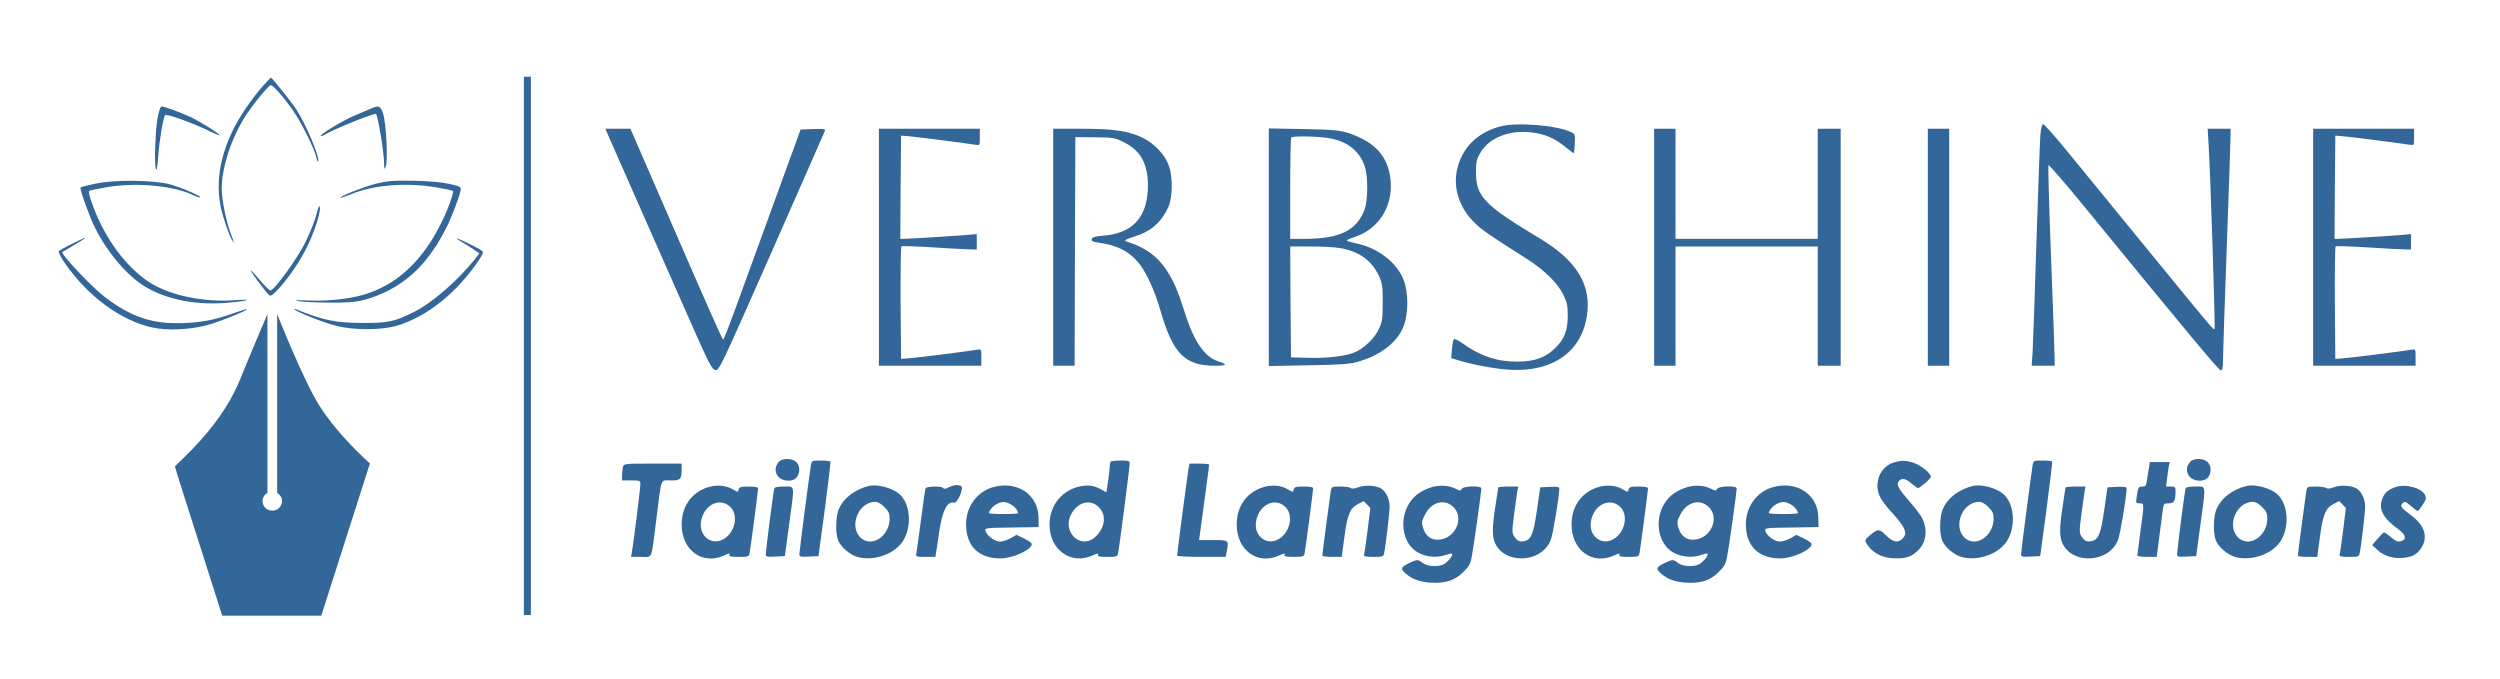 <svg xml:space="preserve" style="enable-background:new 512 175 1635 444;" viewBox="512 175 1635 444" y="0px" x="0px" xmlns:xlink="http://www.w3.org/1999/xlink" xmlns="http://www.w3.org/2000/svg" id="Layer_1" version="1.1">
<style type="text/css">
	.st0{fill:#336699;}
</style>
<g>
	<path d="M854.6,401.2v176h2.3h2.3v-176v-176h-2.3h-2.3V401.2z" class="st0" id="XMLID_73_"></path>
	<path d="M1493.1,257.7c-15.4,4.2-25.2,14.2-28.3,28.8c-2.4,11.8,1.7,24.3,11.1,33.7
		c4.9,5,9.4,8.1,34.5,24c11.5,7.3,20.3,15.9,24,23.5c2.5,5.1,2.9,7.2,2.9,14c0,9.7-2.3,15.3-8.6,21.3c-6.2,6-13.3,8.5-24.4,8.5
		c-13.1,0.1-24.1-3.6-35.9-12c-2.6-1.9-5.2-3.1-5.6-2.6c-0.4,0.4-1,3.4-1.2,6.5l-0.5,5.8l3.3,1c7.6,2.5,19.5,5,29.7,6.2
		c30.7,3.5,51.7-9.5,55.7-34.5c3.2-20.3-6.3-36.2-30.4-50.7c-36.9-22.2-42-27.5-42.1-43.5c0-7,0.4-8.6,2.8-12.7
		c6.4-11,21.7-16.1,37.9-12.7c6.8,1.5,12.1,4.1,18.1,9.1c2.7,2.2,5,3.9,5.2,3.7s0.5-3.1,0.6-6.4c0.3-5.7,0.2-6.1-2.5-7.3
		C1530.1,256.9,1503.9,254.8,1493.1,257.7z" class="st0" id="XMLID_71_"></path>
	<path d="M1846.4,263.4c-0.3,4-1.5,35.9-2.6,70.8s-2.2,67.2-2.5,71.7l-0.6,8.3h7.5h7.6l-0.1-5.3
		c0-2.8-1-32.2-2.3-65.2s-2-60.3-1.7-60.7s10.3,11.1,22.1,25.5c73.1,89.3,89.3,108.7,90.6,108.7c1,0,1.4-1.4,1.4-5.8
		c0-3.1,1.1-36.8,2.5-74.7c1.4-38,2.5-70.9,2.5-73.3v-4.2h-7.5h-7.5l0.5,8.2c1.2,17.7,4.6,122.1,4,122.6c-0.8,0.8,1.2,3.2-44.6-52.8
		c-22.7-27.8-46.9-57.4-53.8-65.8c-6.9-8.3-13.1-15.2-13.7-15.2C1847.4,256.2,1846.8,258.8,1846.4,263.4z" class="st0" id="XMLID_70_"></path>
	<path d="M909.7,263.4c1,2.4,10.2,23.2,20.4,46.3c10.2,23.1,25,56.6,32.9,74.5
		c13.1,29.6,14.6,32.5,16.9,32.8c2.5,0.3,3.6-2.2,36.8-77.3c18.8-42.6,34.4-78.2,34.8-79.1c0.5-1.3-0.7-1.4-7.7-1.2l-8.2,0.3
		l-18.4,50.5c-10.1,27.8-21.4,58.7-25,68.7c-3.7,10.1-6.9,18.3-7.3,18.3c-0.4,0-14.2-31-30.6-69l-30-69h-8.2h-8.2L909.7,263.4z" class="st0" id="XMLID_69_"></path>
	<path d="M1086.8,336.7v77.5h33.5h33.5v-5.5c0-5.4,0-5.4-2.7-5c-5.4,1-40.9,5.4-45.3,5.7l-4.5,0.3
		l-0.3-36.4c-0.1-20.1,0.1-36.8,0.5-37.2c0.5-0.3,9.8,0,20.8,0.7s21.9,1.3,24.3,1.3l4.2,0.1v-5v-5.1l-7.2,0.6
		c-11.4,0.9-37.7,2.5-40.4,2.5h-2.4l0.2-33.8l0.3-33.7l4,0.3c4.3,0.3,40.2,4.9,44.8,5.7c2.7,0.4,2.7,0.4,2.7-5v-5.5h-33h-33V336.7
		L1086.8,336.7z" class="st0" id="XMLID_68_"></path>
	<path d="M1200.8,336.7v77.5h7h7l0.2-74.8l0.3-74.7l12.7,0.1c12.4,0.1,13,0.2,19.5,3.5
		c11.4,5.7,16.1,15.6,15.1,31.9c-1.1,17.7-10.7,27.4-28.7,28.9c-6,0.5-7.6,1-7.9,2.3s0.7,1.8,4.5,2.3c12,1.7,19.4,5.3,25.9,12.9
		c4.9,5.7,10.7,18.1,14.4,31.1c8.3,28.7,16,36.5,35.9,36.5c7.8,0,8.4-0.9,2-2.9c-9.4-3-16.5-13.9-22.9-35.1
		c-5.7-18.6-12.8-30.1-23-36.8c-3.1-2.1-7.8-4.4-10.4-5.2c-2.5-0.7-4.6-1.6-4.6-1.9c0-0.4,2.6-1.5,5.8-2.5
		c11-3.3,17.9-9.3,22.5-19.4c2.8-6.2,3-19.4,0.4-26.9c-2.5-7.2-9.4-14.5-17-18.3c-9.3-4.5-19-6-40.3-6h-18.4V336.7z" class="st0" id="XMLID_67_"></path>
	<path d="M1341.8,336.7v77.7l25.8-0.5c19.9-0.3,27.1-0.8,31.7-2.1c15.3-4.2,26.4-12.7,30.6-23.3
		c3.3-8.2,3.3-22.4,0-30.6c-4.5-11.4-17.2-21.1-31.3-23.8c-3.2-0.7-5.8-1.5-5.8-1.8c0-0.4,2.4-1.5,5.3-2.4
		c15.3-5,24.7-19.5,23.4-36.2c-1.2-15.9-9.8-25.8-27.7-31.7c-5.7-1.8-9.4-2.2-29.2-2.6l-22.8-0.4V336.7z M1380.8,265.3
		c12,1.9,20.3,8.3,23.7,18.4c2.3,6.6,2.2,22.2-0.1,28.4c-5,13.5-16.2,19-38.3,19.1h-10.3v-32.8c0-18.1,0.3-33.2,0.7-33.5
		C1357.5,263.8,1373.6,264.1,1380.8,265.3z M1388.1,337.2c12.4,2,20.9,8,25.6,18c2.3,5,2.6,6.7,2.6,17.5c0,10.5-0.3,12.7-2.4,17.2
		c-2.7,6.1-9.4,12.6-15.6,15.4c-6,2.6-17.9,4.1-31,3.7l-11-0.3l-0.3-36.3l-0.2-36.2h13.2C1376.3,336.2,1384.9,336.6,1388.1,337.2z" class="st0" id="XMLID_63_"></path>
	<path d="M1593.8,336.7v77.5h7h7v-39v-39h46.5h46.5v39v39h7.5h7.5v-77.5v-77.5h-7.5h-7.5v36v36h-46.5
		h-46.5v-36v-36h-7h-7V336.7z" class="st0" id="XMLID_62_"></path>
	<path d="M1772.8,336.7v77.5h7h7v-77.5v-77.5h-7h-7V336.7z" class="st0" id="XMLID_61_"></path>
	<path d="M2024.8,336.7v77.5h33.5h33.5v-5.5c0-5.4,0-5.4-2.7-5c-5.3,1-40.8,5.4-45.3,5.7l-4.5,0.3
		l-0.3-36.4c-0.1-20.1,0.1-36.8,0.5-37.2c0.5-0.3,9.8,0,20.8,0.7s21.9,1.3,24.3,1.3l4.2,0.1v-5.1v-5l-6.7,0.6
		c-8.2,0.7-37.9,2.5-41,2.5h-2.3l0.2-33.8l0.3-33.7l4,0.3c4.3,0.3,40.2,4.9,44.8,5.7c2.7,0.4,2.7,0.4,2.7-5v-5.5h-33h-33V336.7z" class="st0" id="XMLID_60_"></path>
	<path d="M1021.5,476.9c-2.8,3.1-3,6.6-0.7,9.6c2.9,3.6,10,3.9,12.4,0.5c2.2-3.1,2-7.4-0.4-9.8
		C1030.2,474.6,1023.8,474.5,1021.5,476.9z" class="st0" id="XMLID_51_"></path>
	<path d="M1944.5,476.9c-2.8,3.1-3,6.6-0.7,9.6c2.9,3.6,10,3.9,12.4,0.5c2.2-3.1,2-7.4-0.4-9.8
		C1953.2,474.6,1946.8,474.5,1944.5,476.9z" class="st0" id="XMLID_50_"></path>
	<path d="M1042.3,479.4c-1,6.2-7.5,56.1-7.5,58c0,1.7,0.7,1.9,6.3,1.6l6.2-0.3l4.1-30.5
		c2.2-16.8,3.9-30.8,3.7-31.3c-0.2-0.4-3.1-0.7-6.3-0.7C1042.9,476.2,1042.9,476.2,1042.3,479.4z" class="st0" id="XMLID_49_"></path>
	<path d="M1238.5,476.9c-0.4,0.3-0.7,1.7-0.7,2.9c0,1.3-0.5,5.7-1.1,9.8l-1.1,7.4l-3.2-1.8
		c-4.9-2.9-9.8-3.4-16.1-1.6c-11,3.3-17.9,12.8-17.9,24.6c0.1,16.5,14,26.4,28.1,20.1c3.2-1.5,4.1-1.6,3.6-0.5
		c-0.4,1.1,0.8,1.4,6.1,1.4c6,0,6.6-0.2,7-2.3c0.8-3.4,7.6-56.2,7.6-58.6c0-1.9-0.6-2.1-5.8-2.1
		C1241.8,476.2,1238.8,476.5,1238.5,476.9z M1231.1,507.2c4.8,5.3,3.3,13.8-3.3,19.4c-9.5,7.9-21.4-4.1-15.2-15.4
		C1217.1,502.9,1225.6,501.1,1231.1,507.2z" class="st0" id="XMLID_46_"></path>
	<path d="M1750.8,477.4c-9.2,2.6-13.6,13.4-9.3,22.5c0.9,2,4,6.1,6.8,9.2c10.1,11,11.6,14.8,7.7,18.4
		c-3,2.7-6.1,2-10.5-2.3c-4.4-4.5-5.4-4.5-10.7,0c-3.4,3-3.4,3.1-1.8,5.7c3.1,5.1,9.2,8.6,15.8,9.1c8.5,0.6,12.6-0.4,16.9-4.4
		c6.1-5.4,7.3-13.8,3.3-21.9c-0.8-1.7-4.4-6.3-7.9-10.4c-7.7-8.9-9.1-11.4-7.3-13.6c1.9-2.3,4.6-1.8,8.3,1.5c1.9,1.6,3.8,3,4.2,3
		c1.4,0,8.5-6.2,8.5-7.4c0-2.3-6.8-7.7-11.5-9.2C1757.8,476,1755.8,476,1750.8,477.4z" class="st0" id="XMLID_45_"></path>
	<path d="M1841.3,479.4c-1,6.2-7.5,56.1-7.5,58c0,1.7,0.7,1.9,6.3,1.6l6.2-0.3l4.1-30.5
		c2.2-16.8,3.9-30.8,3.7-31.3c-0.2-0.4-3.1-0.7-6.3-0.7C1841.9,476.2,1841.9,476.2,1841.3,479.4z" class="st0" id="XMLID_44_"></path>
	<path d="M1917.5,480.4c-0.3,1.8-0.9,5.4-1.3,8c-0.5,4.2-0.9,4.8-3,4.8c-2.7,0-2.9,0.5-3.8,6.7
		c-0.6,4.1-0.5,4.3,1.9,4.3c3.1,0,3.1-0.4,0.5,18.5c-1.1,8.1-2,15.2-2,15.6c0,0.5,2.9,0.9,6.4,0.9h6.3l1.7-13.3
		c1-7.2,2-15.1,2.3-17.5c0.5-4,0.8-4.2,3.8-4.2c3.6,0,4.5-1.6,4.5-7.8c0-2.9-0.3-3.2-3.1-3.2h-3.1l0.7-5.3c0.3-2.8,0.8-6.4,1.1-8
		l0.6-2.7h-6.5h-6.5L1917.5,480.4z" class="st0" id="XMLID_43_"></path>
	<path d="M919.4,480.4c-0.3,1.3-0.6,3.8-0.6,5.5v3.3h6c5.8,0,6,0.1,6,2.6s-4.3,37-5.5,44.1l-0.6,3.3h6.5
		c7.8,0,6.6,2.9,10.1-25c3.5-27.8,2.4-25,9.4-25c6.5,0,7.1-0.7,7.1-7.8v-3.2h-18.9C920.2,478.2,920,478.2,919.4,480.4z" class="st0" id="XMLID_42_"></path>
	<path d="M1289.3,481.4c-0.7,4.1-7.5,55.8-7.5,57c0,0.4,7.1,0.8,15.9,0.8h15.9l0.6-3.1
		c1.6-8,1.6-7.9-8.7-7.9h-9.3l3.3-24.3c1.8-13.3,3.3-24.5,3.3-25c0-0.4-2.9-0.7-6.5-0.7h-6.4L1289.3,481.4z" class="st0" id="XMLID_41_"></path>
	<path d="M974,494c-10.3,3.7-16.2,12.6-16.2,24.2c0.1,16.7,13.6,26.5,27.7,20.1c3.2-1.5,4.1-1.6,3.6-0.5
		c-0.4,1.1,0.8,1.4,6.1,1.4c6,0,6.6-0.2,7-2.3c0.6-2.6,5.6-41,5.6-42.6c0-0.7-2.2-1.1-6.1-1.1c-5.2,0-6.2,0.3-6.6,1.9
		c-0.5,1.9-0.5,1.9-3.7,0C986.5,492.2,980.2,491.8,974,494z M989.5,506.4c5,4.6,3.9,14.4-2.2,19.7c-8.6,7.5-19.6-0.3-16.5-11.7
		C973.4,504.5,983.1,500.4,989.5,506.4z" class="st0" id="XMLID_38_"></path>
	<path d="M1080.3,492.8c-9.2,2.3-16.4,7.7-19.6,14.9c-2.2,4.8-2.5,16.1-0.5,20.8
		c1.8,4.4,7.7,9.4,12.8,10.8c10,2.7,23-1.5,28.8-9.4c6.8-9.3,6-25.1-1.6-31.8C1095.6,494.1,1085.8,491.5,1080.3,492.8z
		 M1090.4,506.6c2.8,2.8,3.4,4.2,3.4,7.6c0,11-11,18.8-18.3,13c-8.7-6.9-2.6-23.8,8.7-24C1086.1,503.2,1088.1,504.3,1090.4,506.6z" class="st0" id="XMLID_35_"></path>
	<path d="M1132.3,493.8c-1.9,1-3.1,1.1-3.3,0.5c-0.5-1.6-11.2-1.4-11.7,0.1c-0.3,0.7-1.6,10.1-3,20.8
		c-1.4,10.7-2.8,20.5-3,21.7c-0.5,2.2-0.3,2.3,5.9,2.3h6.5l0.6-3.3c0.3-1.7,1.2-7.8,2-13.4c1.9-13.4,5.3-20,9.6-18.7
		c2.2,0.6,6.6-9.5,4.7-10.8C1138.6,491.8,1135.6,492.1,1132.3,493.8z" class="st0" id="XMLID_34_"></path>
	<path d="M1161.5,493.6c-10.5,2.9-17.7,12.8-17.7,24.2c0,14.3,8.2,22.4,22.5,22.4
		c8.1,0,20.5-5.7,20.5-9.4c0-0.7-2.3-2.3-5-3.6l-5-2.4l-3.9,2.2c-2.1,1.2-5.2,2.2-6.9,2.2c-3.4,0-8.7-3.9-9.5-7
		c-0.5-1.9,0.1-2,17.1-2.2l17.7-0.3l-0.1-6.2C1191,498.4,1177.2,489.2,1161.5,493.6z M1172.8,504.7c2.6,1.3,5,4.2,5,5.9
		c0,0.3-4.3,0.6-9.5,0.6s-9.5-0.3-9.5-0.6c0-1.6,2.4-4.5,4.8-5.8C1167.1,502.9,1169.2,502.8,1172.8,504.7z" class="st0" id="XMLID_31_"></path>
	<path d="M1337,494c-10.3,3.7-16.2,12.6-16.2,24.2c0.1,16.7,13.6,26.5,27.7,20.1
		c3.2-1.5,4.1-1.6,3.6-0.5c-0.4,1.1,0.8,1.4,6.1,1.4c6,0,6.6-0.2,7-2.3c0.6-2.6,5.6-41,5.6-42.6c0-0.7-2.2-1.1-6.1-1.1
		c-5.2,0-6.2,0.3-6.6,1.9c-0.5,1.9-0.5,1.9-3.7,0C1349.5,492.2,1343.2,491.8,1337,494z M1352.5,506.4c5,4.6,3.9,14.4-2.2,19.7
		c-8.6,7.5-19.6-0.3-16.5-11.7C1336.4,504.5,1346.1,500.4,1352.5,506.4z" class="st0" id="XMLID_28_"></path>
	<path d="M1400.3,493.7c-2.5,0.9-4.3,1.1-4.9,0.5s-3.6-1-6.8-1c-5.7,0-5.7,0-6.3,3.2
		c-0.6,3.6-5.5,40.8-5.5,42c0,0.5,2.9,0.8,6.3,0.8h6.4l1.7-12.8c2-14.8,3.6-18.9,8.8-21.7l3.8-2l2.2,2.2l2.2,2.3l-1.8,14.7
		c-1,8.2-2.1,15.4-2.3,16c-0.4,1,1.2,1.3,6.1,1.3c6,0,6.6-0.2,7-2.3c1.1-5.1,3.6-26.6,3.6-30.8c0-4.8-2.6-10.1-5.9-11.8
		C1411.4,492.4,1404.5,492.1,1400.3,493.7z" class="st0" id="XMLID_27_"></path>
	<path d="M1447.1,494c-7.2,2.6-11.7,6.3-14.7,12.4c-4.8,9.6-2.9,22,4.3,28.1c5.5,4.6,14,5.9,21.4,3.3
		c2.6-1,3.7-1,3.7-0.2c-0.1,1.6-3.2,5.2-5.7,6.5c-3.6,1.8-10.7,1.4-13.6-0.9c-3.2-2.5-3.6-2.5-9.2,0.2c-5.1,2.5-5.5,3.6-2.2,6.5
		c3.9,3.6,9,5.6,15.8,6.1c10.1,0.7,16.3-1.2,21.9-6.7c4-3.9,4.9-5.5,5.8-10.6c1.2-6.1,6.2-42,6.2-44.3c0-1.9-11.7-1.6-12.8,0.3
		c-0.7,1.4-1.1,1.4-3.9,0C1459.1,492.2,1452.9,492,1447.1,494z M1463.1,507.2c6.3,7.1,0.7,19.6-9.5,20.7c-5.4,0.6-9.2-2.1-10.9-7.7
		c-1.1-3.5-0.9-4.4,1.2-8.6C1448.4,502.9,1457.3,500.8,1463.1,507.2z" class="st0" id="XMLID_24_"></path>
	<path d="M1556,494c-10.3,3.7-16.2,12.6-16.2,24.2c0.1,16.7,13.6,26.5,27.7,20.1
		c3.2-1.5,4.1-1.6,3.6-0.5c-0.4,1.1,0.8,1.4,6.1,1.4c6,0,6.6-0.2,7-2.3c0.6-2.6,5.6-41,5.6-42.6c0-0.7-2.2-1.1-6.1-1.1
		c-5.2,0-6.2,0.3-6.6,1.9c-0.5,1.9-0.5,1.9-3.7,0C1568.5,492.2,1562.2,491.8,1556,494z M1571.5,506.4c5,4.6,3.9,14.4-2.2,19.7
		c-8.6,7.5-19.6-0.3-16.5-11.7C1555.4,504.5,1565.1,500.4,1571.5,506.4z" class="st0" id="XMLID_21_"></path>
	<path d="M1614.1,494c-7.2,2.6-11.7,6.3-14.7,12.4c-4.8,9.6-2.9,22,4.3,28.1c5.5,4.6,14,5.9,21.4,3.3
		c2.6-1,3.7-1,3.7-0.2c-0.1,1.6-3.2,5.2-5.7,6.5c-3.6,1.8-10.7,1.4-13.6-0.9c-3.2-2.5-3.6-2.5-9.2,0.2c-5.1,2.5-5.5,3.6-2.2,6.5
		c3.9,3.6,9,5.6,15.8,6.1c10.1,0.7,16.3-1.2,21.9-6.7c4-3.9,4.9-5.5,5.8-10.6c1.2-6.1,6.2-42,6.2-44.3c0-1.9-11.7-1.6-12.8,0.3
		c-0.7,1.4-1.1,1.4-3.9,0C1626.1,492.2,1619.9,492,1614.1,494z M1630.1,507.2c6.3,7.1,0.7,19.6-9.5,20.7c-5.4,0.6-9.2-2.1-10.9-7.7
		c-1.1-3.5-0.9-4.4,1.2-8.6C1615.4,502.9,1624.3,500.8,1630.1,507.2z" class="st0" id="XMLID_18_"></path>
	<path d="M1671.5,493.6c-10.5,2.9-17.7,12.8-17.7,24.2c0,14.3,8.2,22.4,22.5,22.4
		c8.1,0,20.5-5.7,20.5-9.4c0-0.7-2.3-2.3-5-3.6l-5-2.4l-3.9,2.2c-2.1,1.2-5.2,2.2-6.9,2.2c-3.4,0-8.7-3.9-9.5-7
		c-0.5-1.9,0.1-2,17.1-2.2l17.7-0.3l-0.1-6.2C1701,498.4,1687.2,489.2,1671.5,493.6z M1682.8,504.7c2.6,1.3,5,4.2,5,5.9
		c0,0.3-4.3,0.6-9.5,0.6s-9.5-0.3-9.5-0.6c0-1.6,2.4-4.5,4.8-5.8C1677.1,502.9,1679.2,502.8,1682.8,504.7z" class="st0" id="XMLID_15_"></path>
	<path d="M1802.3,492.8c-9.2,2.3-16.4,7.7-19.6,14.9c-2.2,4.8-2.5,16.1-0.5,20.8
		c1.8,4.4,7.7,9.4,12.8,10.8c10,2.7,23-1.5,28.8-9.4c6.8-9.3,6-25.1-1.6-31.8C1817.6,494.1,1807.8,491.5,1802.3,492.8z
		 M1812.4,506.6c2.8,2.8,3.4,4.2,3.4,7.6c0,11-11,18.8-18.3,13c-8.7-6.9-2.6-23.8,8.7-24C1808.1,503.2,1810.1,504.3,1812.4,506.6z" class="st0" id="XMLID_12_"></path>
	<path d="M1981.3,492.8c-9.2,2.3-16.4,7.7-19.6,14.9c-2.2,4.8-2.5,16.1-0.5,20.8
		c1.8,4.4,7.7,9.4,12.8,10.8c10,2.7,23-1.5,28.8-9.4c6.8-9.3,6-25.1-1.6-31.8C1996.6,494.1,1986.8,491.5,1981.3,492.8z
		 M1991.4,506.6c2.8,2.8,3.4,4.2,3.4,7.6c0,11-11,18.8-18.3,13c-8.7-6.9-2.6-23.8,8.7-24C1987.1,503.2,1989.1,504.3,1991.4,506.6z" class="st0" id="XMLID_9_"></path>
	<path d="M2038.3,493.7c-2.5,0.9-4.3,1.1-4.9,0.5s-3.6-1-6.8-1c-5.7,0-5.7,0-6.3,3.2
		c-0.6,3.6-5.5,40.8-5.5,42c0,0.5,2.9,0.8,6.3,0.8h6.4l1.7-12.8c2-14.8,3.6-18.9,8.8-21.7l3.8-2l2.2,2.2l2.2,2.3l-1.8,14.7
		c-1,8.2-2.1,15.4-2.3,16c-0.4,1,1.2,1.3,6.1,1.3c6,0,6.6-0.2,7-2.3c1.1-5.1,3.6-26.6,3.6-30.8c0-4.8-2.6-10.1-5.9-11.8
		C2049.4,492.4,2042.5,492.1,2038.3,493.7z" class="st0" id="XMLID_8_"></path>
	<path d="M2078.5,493.6c-5,1.8-7.4,4.1-8.7,8.2c-2.2,6.7,0.9,12.2,11.3,19.8c3.9,2.8,4.8,6,2.1,7
		c-2.8,1.1-4.3,0.6-7.7-2.4c-1.9-1.7-3.9-3-4.3-3c-0.5,0-2.4,1.9-4.3,4.2l-3.5,4.1l3.6,3.3c4.4,4,10.6,5.8,17.2,5
		c5.8-0.6,9-2.6,11.6-6.9c4.2-6.9,1.8-14.4-6.8-20.8c-6.7-5-7.4-5.9-6-7.6c1.5-1.9,2.3-1.6,6.1,1.7c1.9,1.6,3.7,3,4.1,3
		c0.3,0,1.8-1.8,3.2-4c2.2-3.3,2.5-4.5,1.6-6.4C2095.9,494.1,2085.1,491.2,2078.5,493.6z" class="st0" id="XMLID_7_"></path>
	<path d="M1018.4,494.4c-0.6,1.7-5.6,40.8-5.6,43.1c0,1.6,0.8,1.8,6.2,1.5l6.3-0.3l2.7-20
		c3.8-27.8,4.1-25.5-3.2-25.5C1020.8,493.2,1018.6,493.6,1018.4,494.4z" class="st0" id="XMLID_6_"></path>
	<path d="M1491.8,493.9c0,0.5-0.5,3.5-1,6.8c-2.5,15.3-3,22.4-1.9,26.9c4.1,16.5,30.8,16.9,37.3,0.5
		c1.4-3.4,5.6-28.8,5.6-33.6c0-1.1-1.5-1.3-6.2-1.1l-6.3,0.3l-2.1,14.7c-2.3,15.6-3.7,19.3-7.9,20.4c-3.3,0.8-5,0.1-7-3
		c-1.5-2.2-1.5-3.4-0.1-14.3c0.9-6.5,1.8-13.3,2.1-15.1l0.6-3.2h-6.6C1494.7,493.2,1491.8,493.5,1491.8,493.9z" class="st0" id="XMLID_5_"></path>
	<path d="M1862.8,493.9c0,0.5-0.5,3.5-1,6.8c-2.5,15.3-3,22.4-1.9,26.9c4.1,16.5,30.8,16.9,37.3,0.5
		c1.4-3.4,5.6-28.8,5.6-33.6c0-1.1-1.5-1.3-6.2-1.1l-6.3,0.3l-2.1,14.7c-2.3,15.6-3.7,19.3-7.9,20.4c-3.3,0.8-5,0.1-7-3
		c-1.5-2.2-1.5-3.4-0.1-14.3c0.9-6.5,1.8-13.3,2.1-15.1l0.6-3.2h-6.6C1865.7,493.2,1862.8,493.5,1862.8,493.9z" class="st0" id="XMLID_4_"></path>
	<path d="M1941.4,494.4c-0.6,1.7-5.6,40.8-5.6,43.1c0,1.6,0.8,1.8,6.2,1.5l6.3-0.3l2.7-20
		c3.8-27.8,4.1-25.5-3.2-25.5C1943.8,493.2,1941.6,493.6,1941.4,494.4z" class="st0" id="XMLID_3_"></path>
	<g>
		<g id="XMLID_16_">
			<path d="M683.7,231.5c-2.8,3.1-7.6,9.4-10.8,14.1c-15,21.8-20.8,44.6-16.5,64.8
				c1.3,6.6,5.4,18.4,7.4,21.7c1.6,2.8,1.3,1.3-1-4.7c-2.9-7.5-5.8-22.1-5.8-28.9c0-13.8,6.2-32.8,15.2-47.1
				c4.8-7.6,15.5-20.7,16.9-20.7c1.6,0,8.9,8.3,15,17.3c5.2,7.5,13.7,24.7,14.8,29.9c0.3,1.8,0.9,3.1,1.1,2.8
				c1.7-1.7-7.7-24.1-14.2-34.1c-3.4-5.2-16-20.9-16.7-20.9C689,225.9,686.5,228.4,683.7,231.5z" class="st0" id="XMLID_19_"></path>
			<path d="M616.7,245.8c-1.9,5.8-2.6,11-3.1,23c-0.8,17.3,0.9,24.1,1.9,8.3c0.7-10.4,3.3-25.5,4.5-26.8
				c0.9-1,16.1,4.4,27,9.5c4.7,2.4,8.7,3.9,8.7,3.7c0-1-12.6-8.9-19.2-12c-6.1-2.9-17.1-6.9-18.7-6.9
				C617.5,244.6,617,245.3,616.7,245.8z" class="st0" id="XMLID_17_"></path>
			<path d="M755.6,245.6c-1.1,0.5-6.1,2.6-11.1,4.7c-8.7,3.7-23.7,12.8-22.7,13.7c0.2,0.2,1.5-0.2,2.8-1
				c4.7-3.1,28.9-12.9,33.2-13.6c1.1-0.2,5.3,24.6,5.4,32.5c0.1,4,0.2,4.3,1.1,1.9c1.5-3.6,0.3-27.8-1.7-34.3
				C761,244.5,759.9,243.8,755.6,245.6z" class="st0" id="XMLID_14_"></path>
			<path d="M574.5,295.1c-5.2,1.1-9.6,2.1-9.8,2.5c-0.8,0.8,5.8,19.2,9.5,26.5
				c8.2,16.4,21.5,31.9,33.4,38.8c14.2,8.3,33.7,12,54.5,10c13.9-1.3,15.6-2.5,2.3-1.5c-21.7,1.3-44.5-4-57.5-13.7
				c-15.2-11.4-27.5-29.1-35-50.5c-1.6-4.5-2.1-7.1-1.3-7.5c0.6-0.3,5.9-1.3,11.9-2.4c19.1-3.1,42.9-0.9,55.8,5.3
				c2.4,1.1,4.5,1.8,4.7,1.5c0.9-0.8-12.4-6.5-20-8.6C611.8,292.7,587.1,292.4,574.5,295.1z" class="st0" id="XMLID_13_"></path>
			<path d="M757.6,295.2c-8.1,2.1-23.9,8.4-23,9.2c0.2,0.1,3.3-0.9,6.8-2.3c15-6.3,36.6-7.9,56.3-4.5
				c5.6,1,10.3,1.9,10.6,2.3c0.8,0.7-4.1,14.1-8.2,21.8c-12.4,24.8-29.4,40-50.5,46.1c-9.5,2.8-24.4,4.3-36.1,3.7
				c-7.8-0.3-9.5-0.3-6.9,0.3c1.9,0.6,10.8,1,19.8,1.1c13.8,0.1,17.6-0.2,24.2-1.9c16.6-4.5,31.3-14.4,41.4-27.9
				c5.9-8,5.8-7.9,11-17.4c3.5-6.4,9-20.5,10.2-26c0.5-2.5,0.3-2.7-7.2-4.4c-5.2-1.1-12.7-1.9-23.5-2.1
				C768.5,293,765.5,293.3,757.6,295.2z" class="st0" id="XMLID_11_"></path>
			<path d="M719.5,313.2c-1.3,5.5-3.9,12-7.7,20.1c-4.7,9.8-20.3,31.5-22.9,31.7
				c-0.6,0.1-3.7-2.9-6.8-6.7c-3.3-3.7-5.9-6.7-6.2-6.5c-0.5,0.3,10.1,14.5,12.1,16.2c1.1,0.9,2.3,0.1,6.1-4
				c7.2-7.9,14-18.1,18.7-27.5c4.7-9.4,8.9-22.3,8.4-25.9C721,309,720.5,309.6,719.5,313.2z" class="st0" id="XMLID_10_"></path>
			<path d="M559.2,334.4c-4.3,2.1-8.2,4.4-8.7,4.8c-0.5,0.5,1.1,3.7,3.7,7.6c15.2,22,36.8,37.9,57.5,42.4
				c9.7,2.1,24.3,1.5,35.6-1.5c7.3-1.9,27-9.8,26.3-10.5c-0.2-0.2-3.5,0.8-7.3,2.1c-12.4,4.5-20.6,6.3-32.2,6.9
				c-21.5,1.1-35.3-3.1-53.6-17c-8.7-6.6-29-28.3-27.7-29.4c0.2-0.2,3.7-2.1,7.6-4.5c3.9-2.3,7.2-4.4,7.2-4.5
				C567.6,330.3,567.8,330.2,559.2,334.4z" class="st0" id="XMLID_2_"></path>
			<path d="M810.7,331c0,0.2,2.1,1.6,4.7,3.1s5.8,3.6,7.4,4.7l2.7,1.9l-3.1,4
				c-11,13.8-27.7,28.3-39.6,34.3c-13.1,6.5-16.9,7.3-34.2,7.2c-17.2-0.1-24.7-1.6-42.7-8.8c-1.1-0.5-1.7-0.5-1.3,0
				c1.6,1.7,18.5,8.4,26.6,10.5c12.3,3.3,30.4,3.1,40.8,0c19.7-6.1,38.8-21.5,53-42.5c2.7-4.1,3.3-5.5,2.3-6.3
				C823.5,336.5,810.7,330.3,810.7,331z" class="st0" id="XMLID_1_"></path>
		</g>
		<g transform="translate(0,2000) scale(0.1,-0.1)">
			<path d="M6694.5,15778.8c-8-20.4-28.4-65.7-38.4-85.9c-73.6-147.4-180.4-286.6-337-439.3
				c-12.6-12.2-30.1-29.2-38.8-37.5c-8.7-8.4-16.2-15.9-16.6-16.7c-0.6-1.1,17.5-59,62-198.9c34.6-108.6,67.9-212.9,74-231.9
				c6-18.9,15.3-48.1,20.6-64.6c5.2-16.6,26.2-82,46.4-145.6c20.2-63.5,44.4-139.3,53.6-168.3s21.7-68.3,27.8-87.3
				c6.1-18.9,14.2-44.6,18.1-57l7.2-22.4h323.9h323.9l35.7,111.8c19.6,61.4,52.6,164.5,73.2,229.2c20.7,64.6,74.5,233.1,119.7,374.5
				s83.7,261.9,85.6,267.9c1.9,5.9,3.4,11.2,3.4,11.6s-1.1,1.9-2.4,3.1c-13.3,11.4-58.1,54.2-82.4,78.5
				c-100.4,100.3-179.3,195.2-240.9,290.2c-107.2,165.5-280.5,606-280.5,606v-584.7v-584.7l5.7-3.9c3.1-2.2,8.3-7.1,11.5-10.9
				c15.5-18.4,18.9-42.8,9.1-65c-3.6-8.4-13.1-19.5-21.3-25.3c-26-18-62.4-14.2-83.8,8.7c-10.6,11.3-15.6,23.6-16.3,39.9
				c-0.4,9-0.3,11.1,1.8,18.4c4,14.1,11.9,25.5,24.1,34.3l5.7,4v584.6v584.6C6869.1,16196.3,6743.6,15902.7,6694.5,15778.8z" class="st0"></path>
		</g>
	</g>
</g>
</svg>
